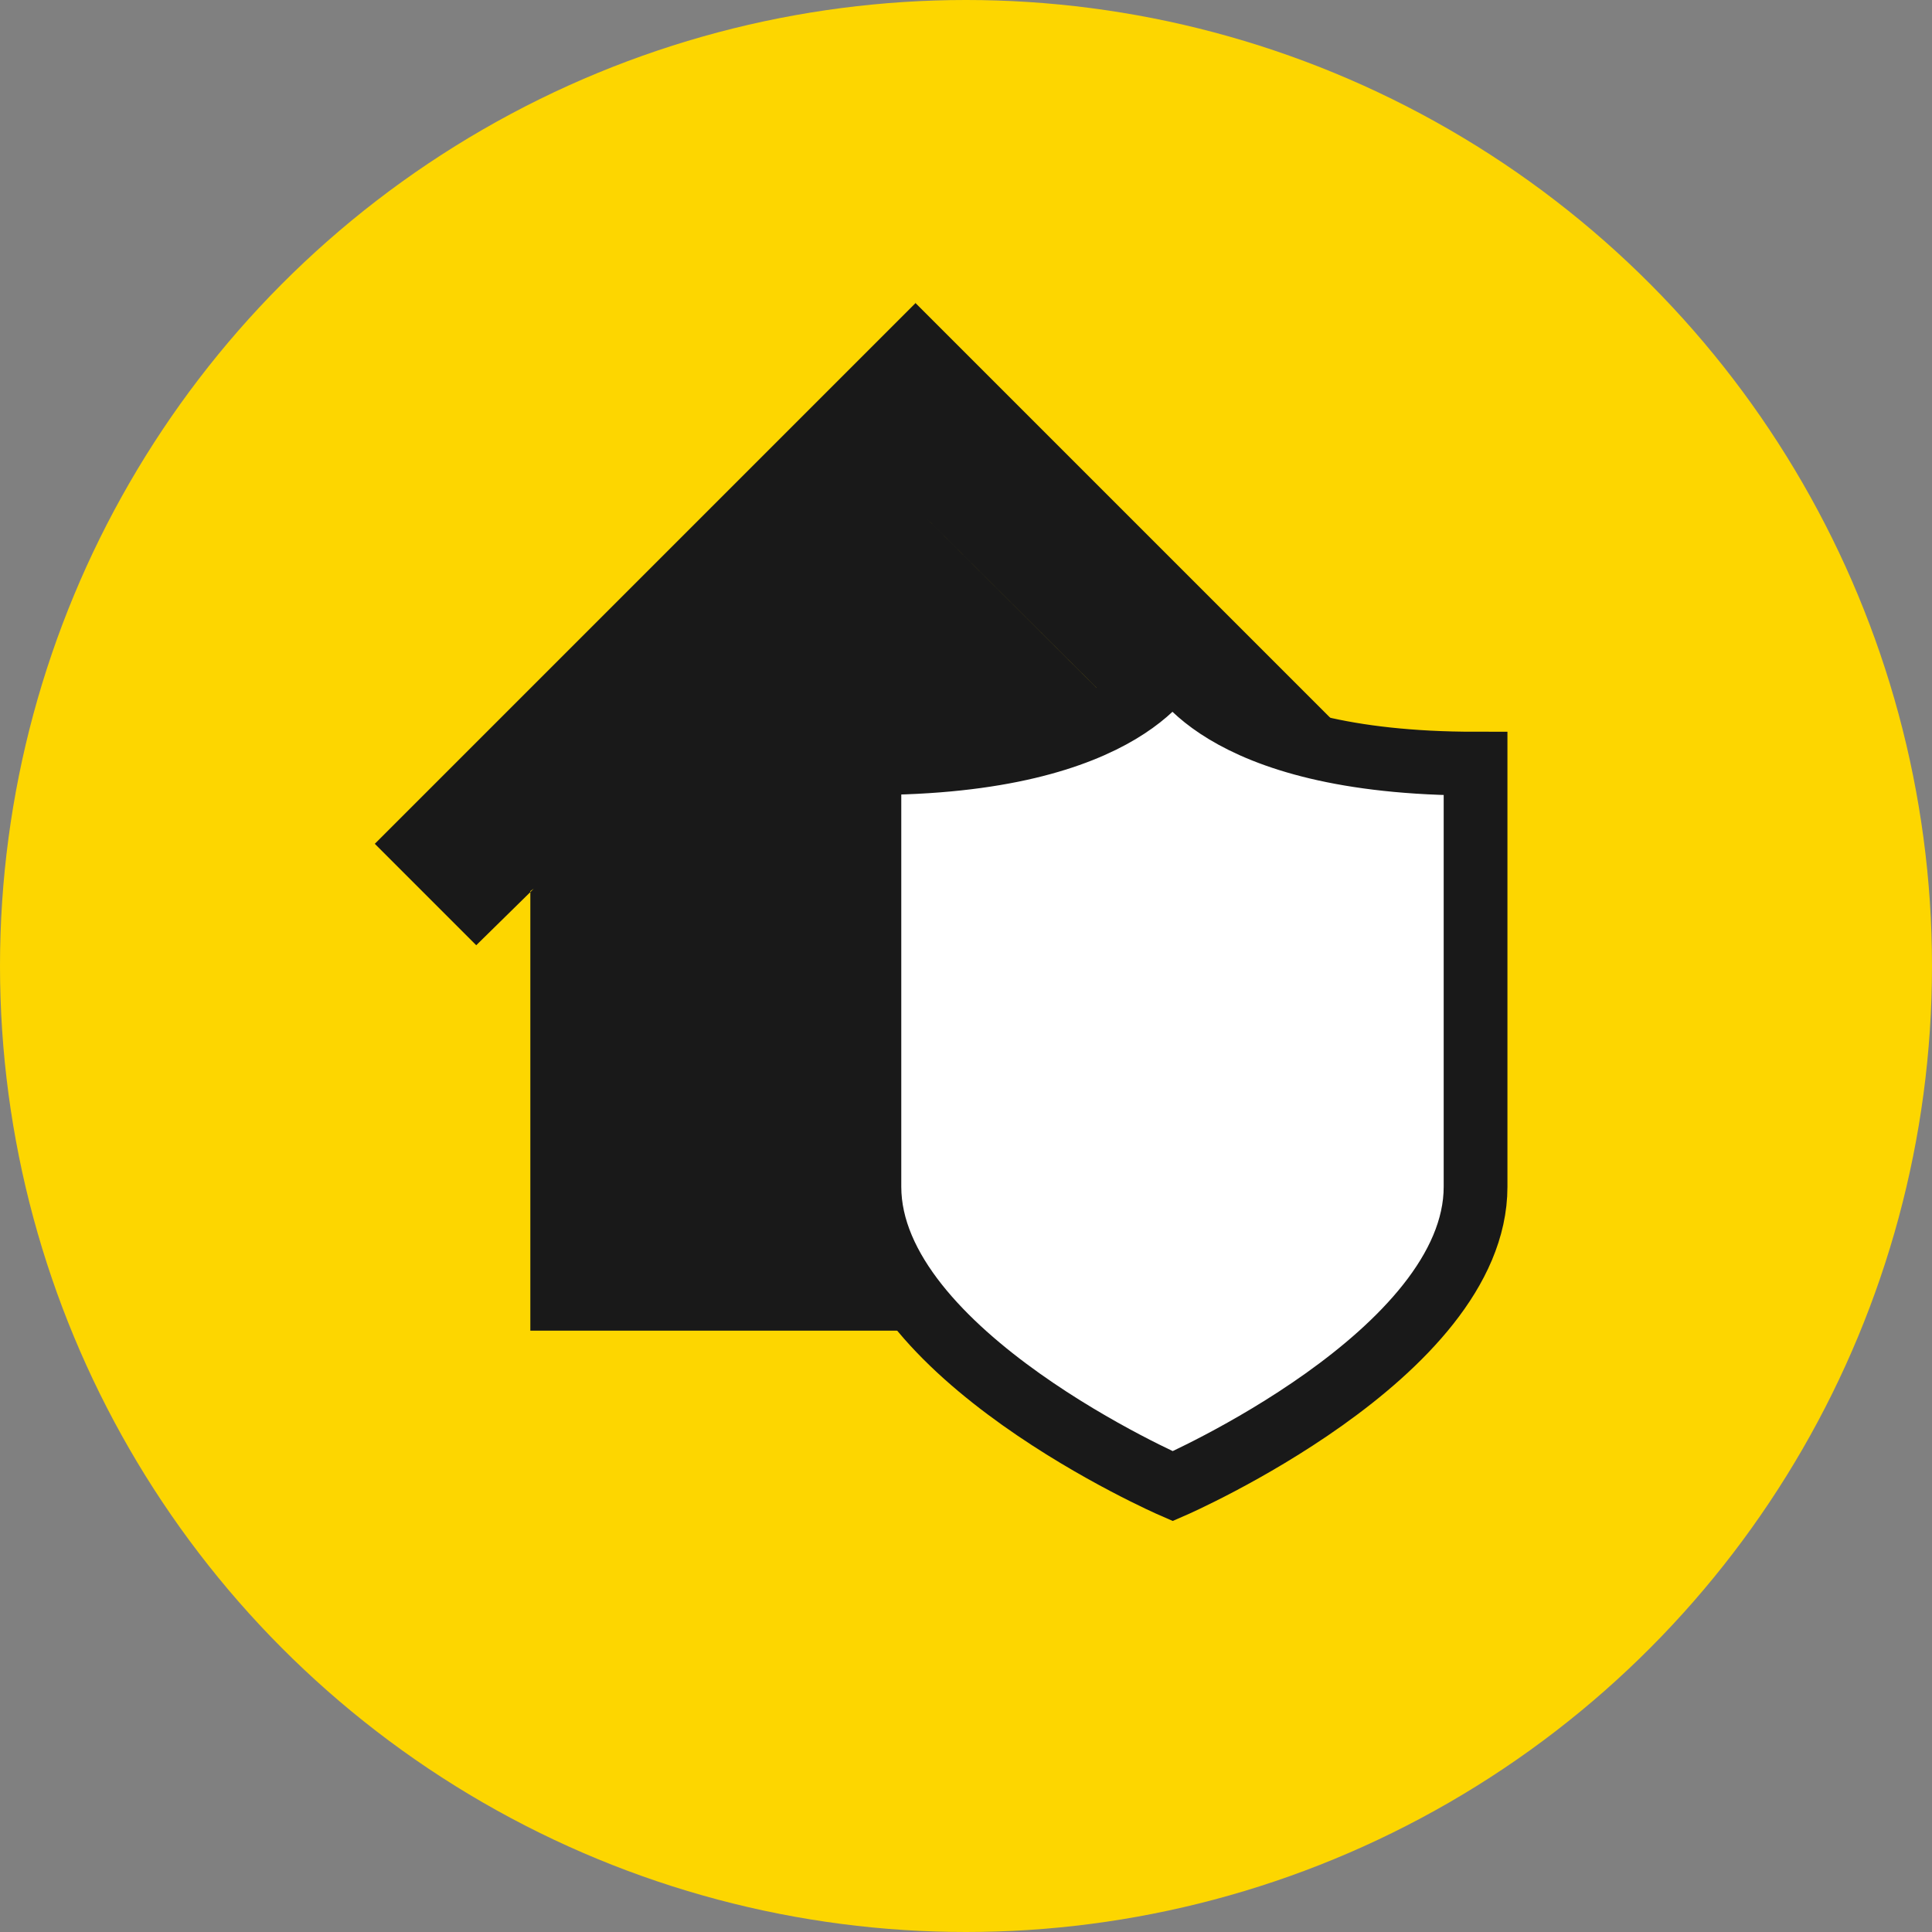 <svg xmlns="http://www.w3.org/2000/svg" viewBox="0 0 40 40">
  <rect x="0" y="0" width="40" height="40" fill="#808080" stroke="none"/>
  <circle cx="20" cy="20" r="20" fill="#fdd600"/>
  <path fill="#191919" d="M26.94 18.47v9.08H10.98v-9.1l.07-.05 7.9-7.9 8 7.97zm-7.98-12.2l-11.2 11.2 2.1 2.1 1.12-1.1.07-.07 7.9-7.9 9.1 9.07 2.1-2.1-11.2-11.2z"/>
  <path fill="#fff" stroke="#191919" stroke-width="1.32" stroke-miterlimit="10" d="M18 15.8c5.43 0 6.28-2.13 6.28-2.13s.82 2.14 6.27 2.14v8.76c0 3.47-6.27 6.2-6.27 6.2S18 28.04 18 24.57V15.8z"/>
</svg>
